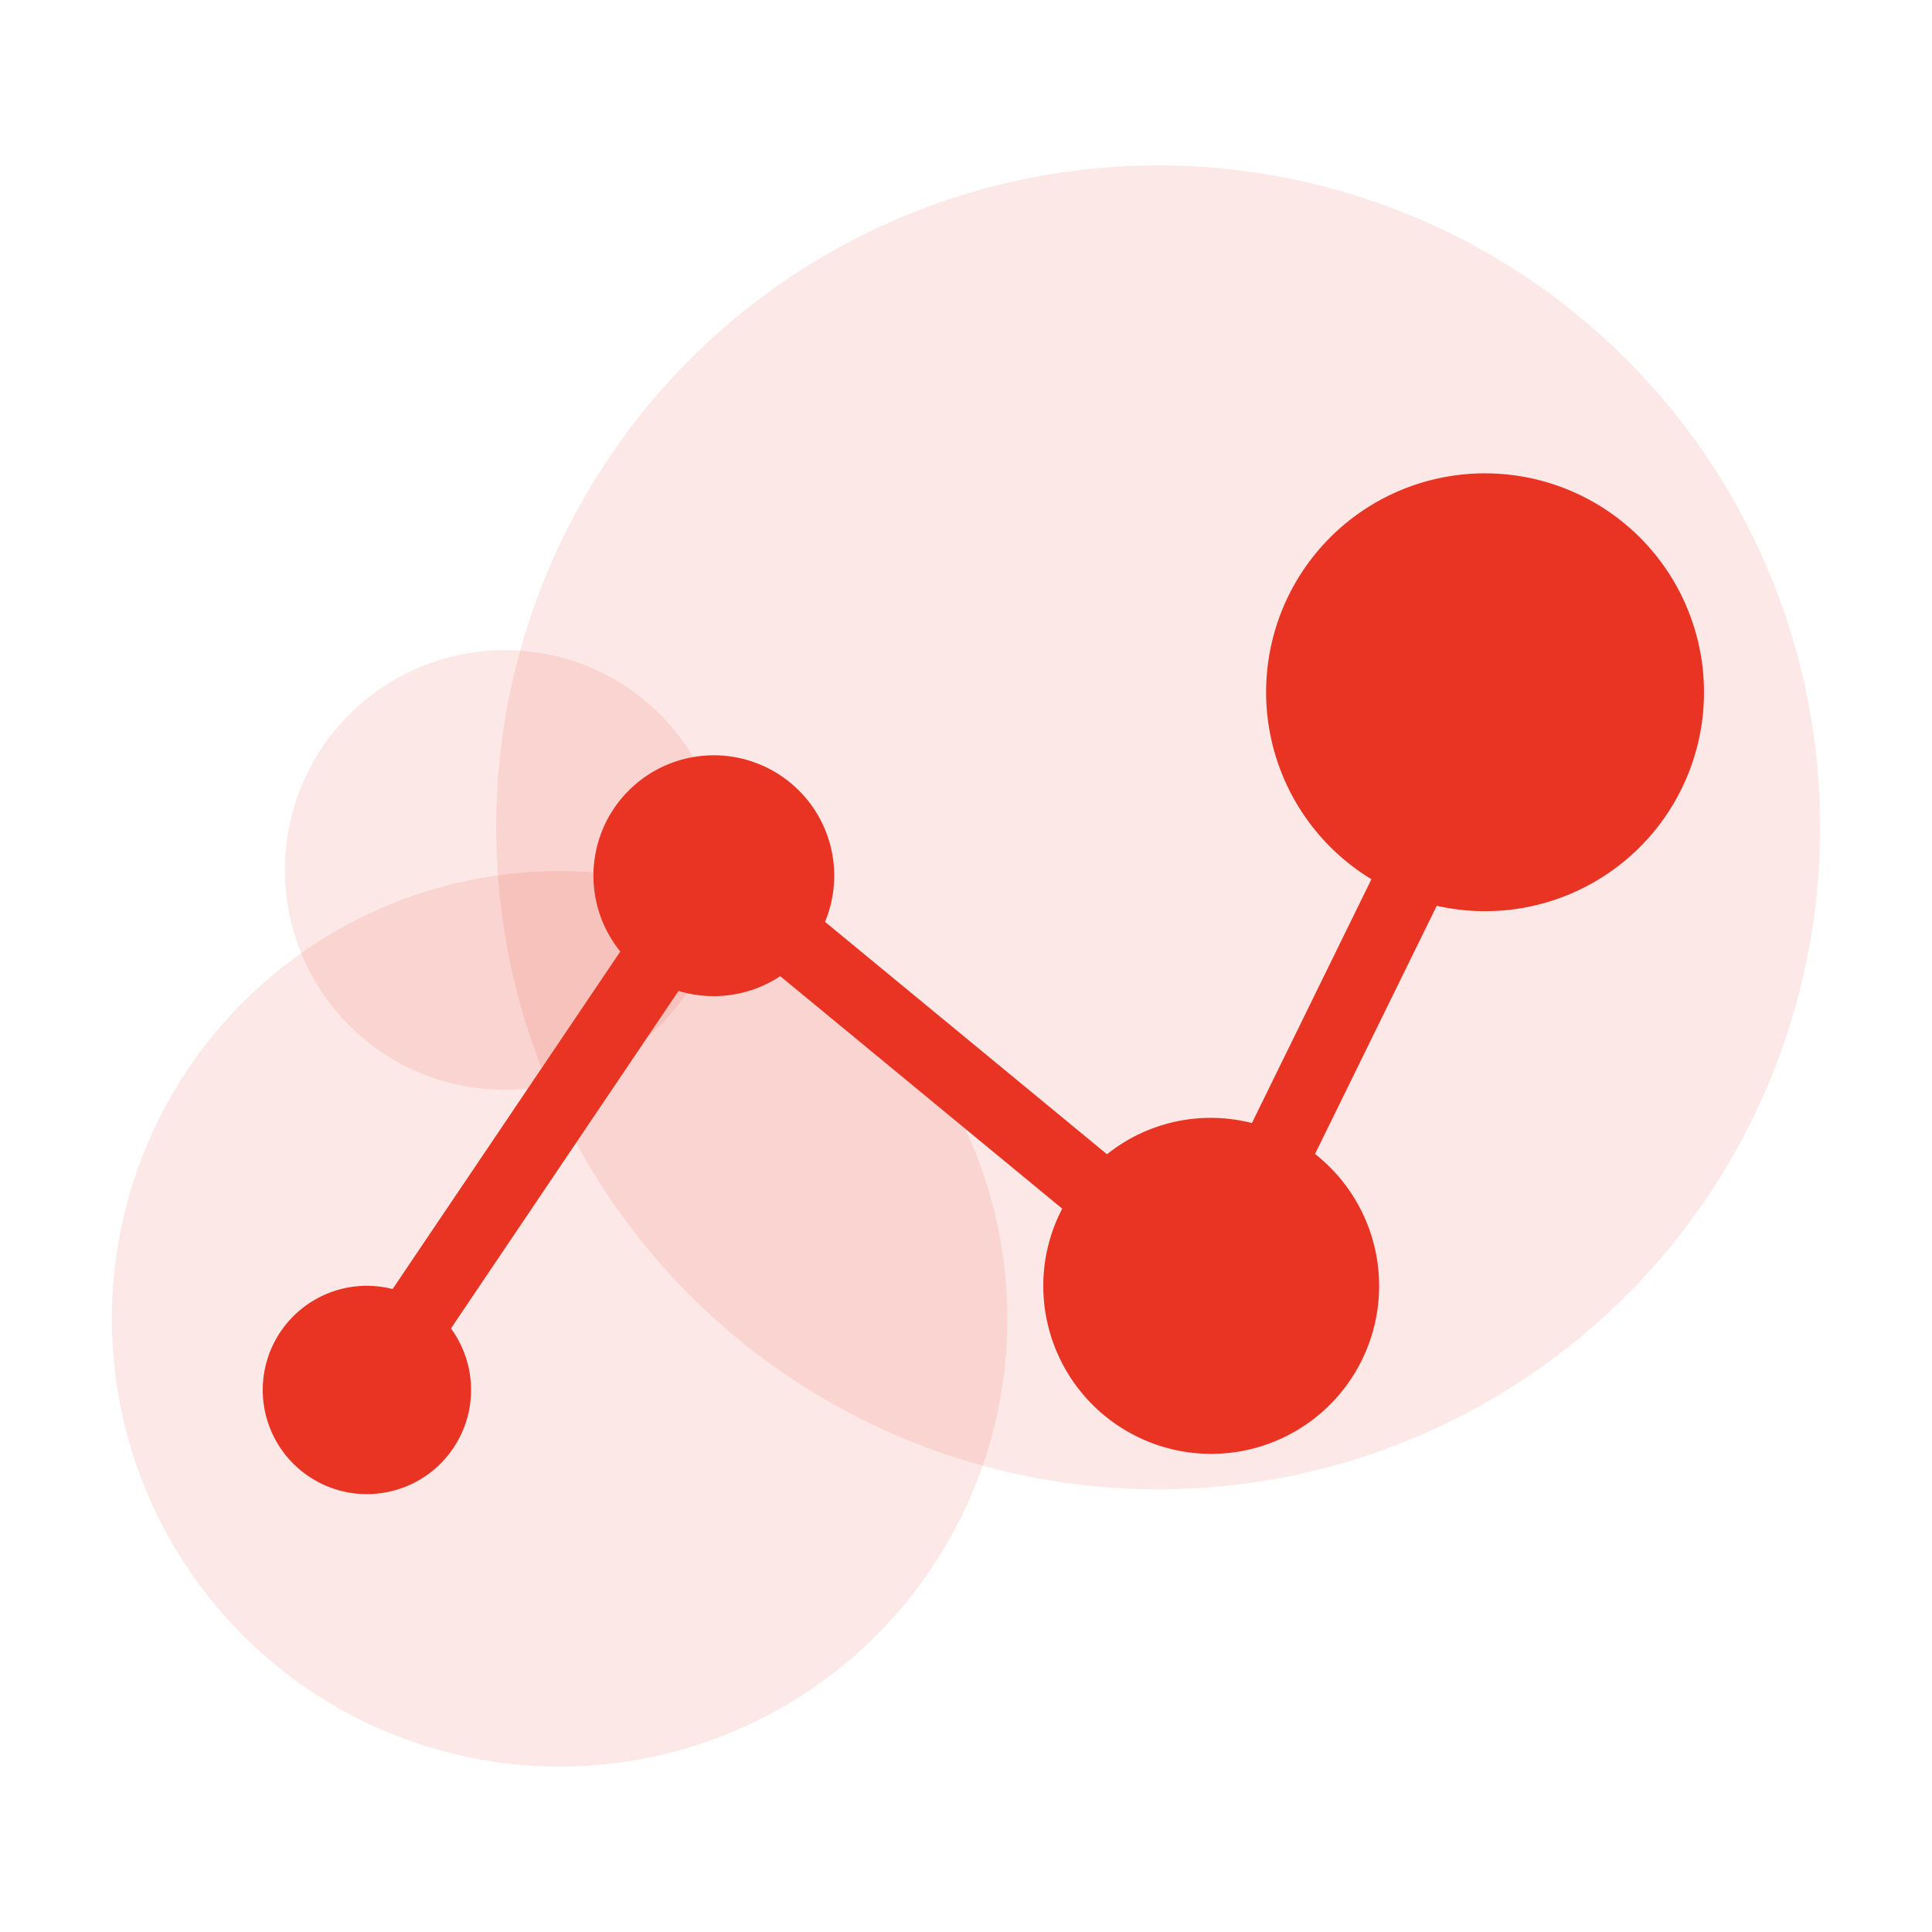 <svg xmlns="http://www.w3.org/2000/svg" viewBox="0 0 280 280"><g id="katman_2" data-name="katman 2"><g id="katman_1-2" data-name="katman 1"><rect width="280" height="280" fill="none"/><circle cx="167.851" cy="119.909" r="95.936" fill="#e93323" opacity="0.11"/><circle cx="81.104" cy="191.137" r="64.89" fill="#e93323" opacity="0.11"/><circle cx="73.145" cy="126.083" r="31.855" fill="#e93323" opacity="0.11"/><path d="M215.234,68.6a31.71,31.71,0,0,0-16.476,58.821l-17.322,35.341a24.042,24.042,0,0,0-21,4.523L119.568,133.6A17.448,17.448,0,1,0,89.9,137.9l-33,48.918a15.374,15.374,0,0,0-3.686-.47,15.095,15.095,0,1,0,12.14,6.178l32.988-48.917a17.476,17.476,0,0,0,14.736-2.135l40.87,33.694a24.065,24.065,0,0,0-2.746,11.181,24.336,24.336,0,1,0,39.381-19.109l17.642-35.968a31.726,31.726,0,1,0,7-62.669Z" fill="#e93323"/></g></g></svg>